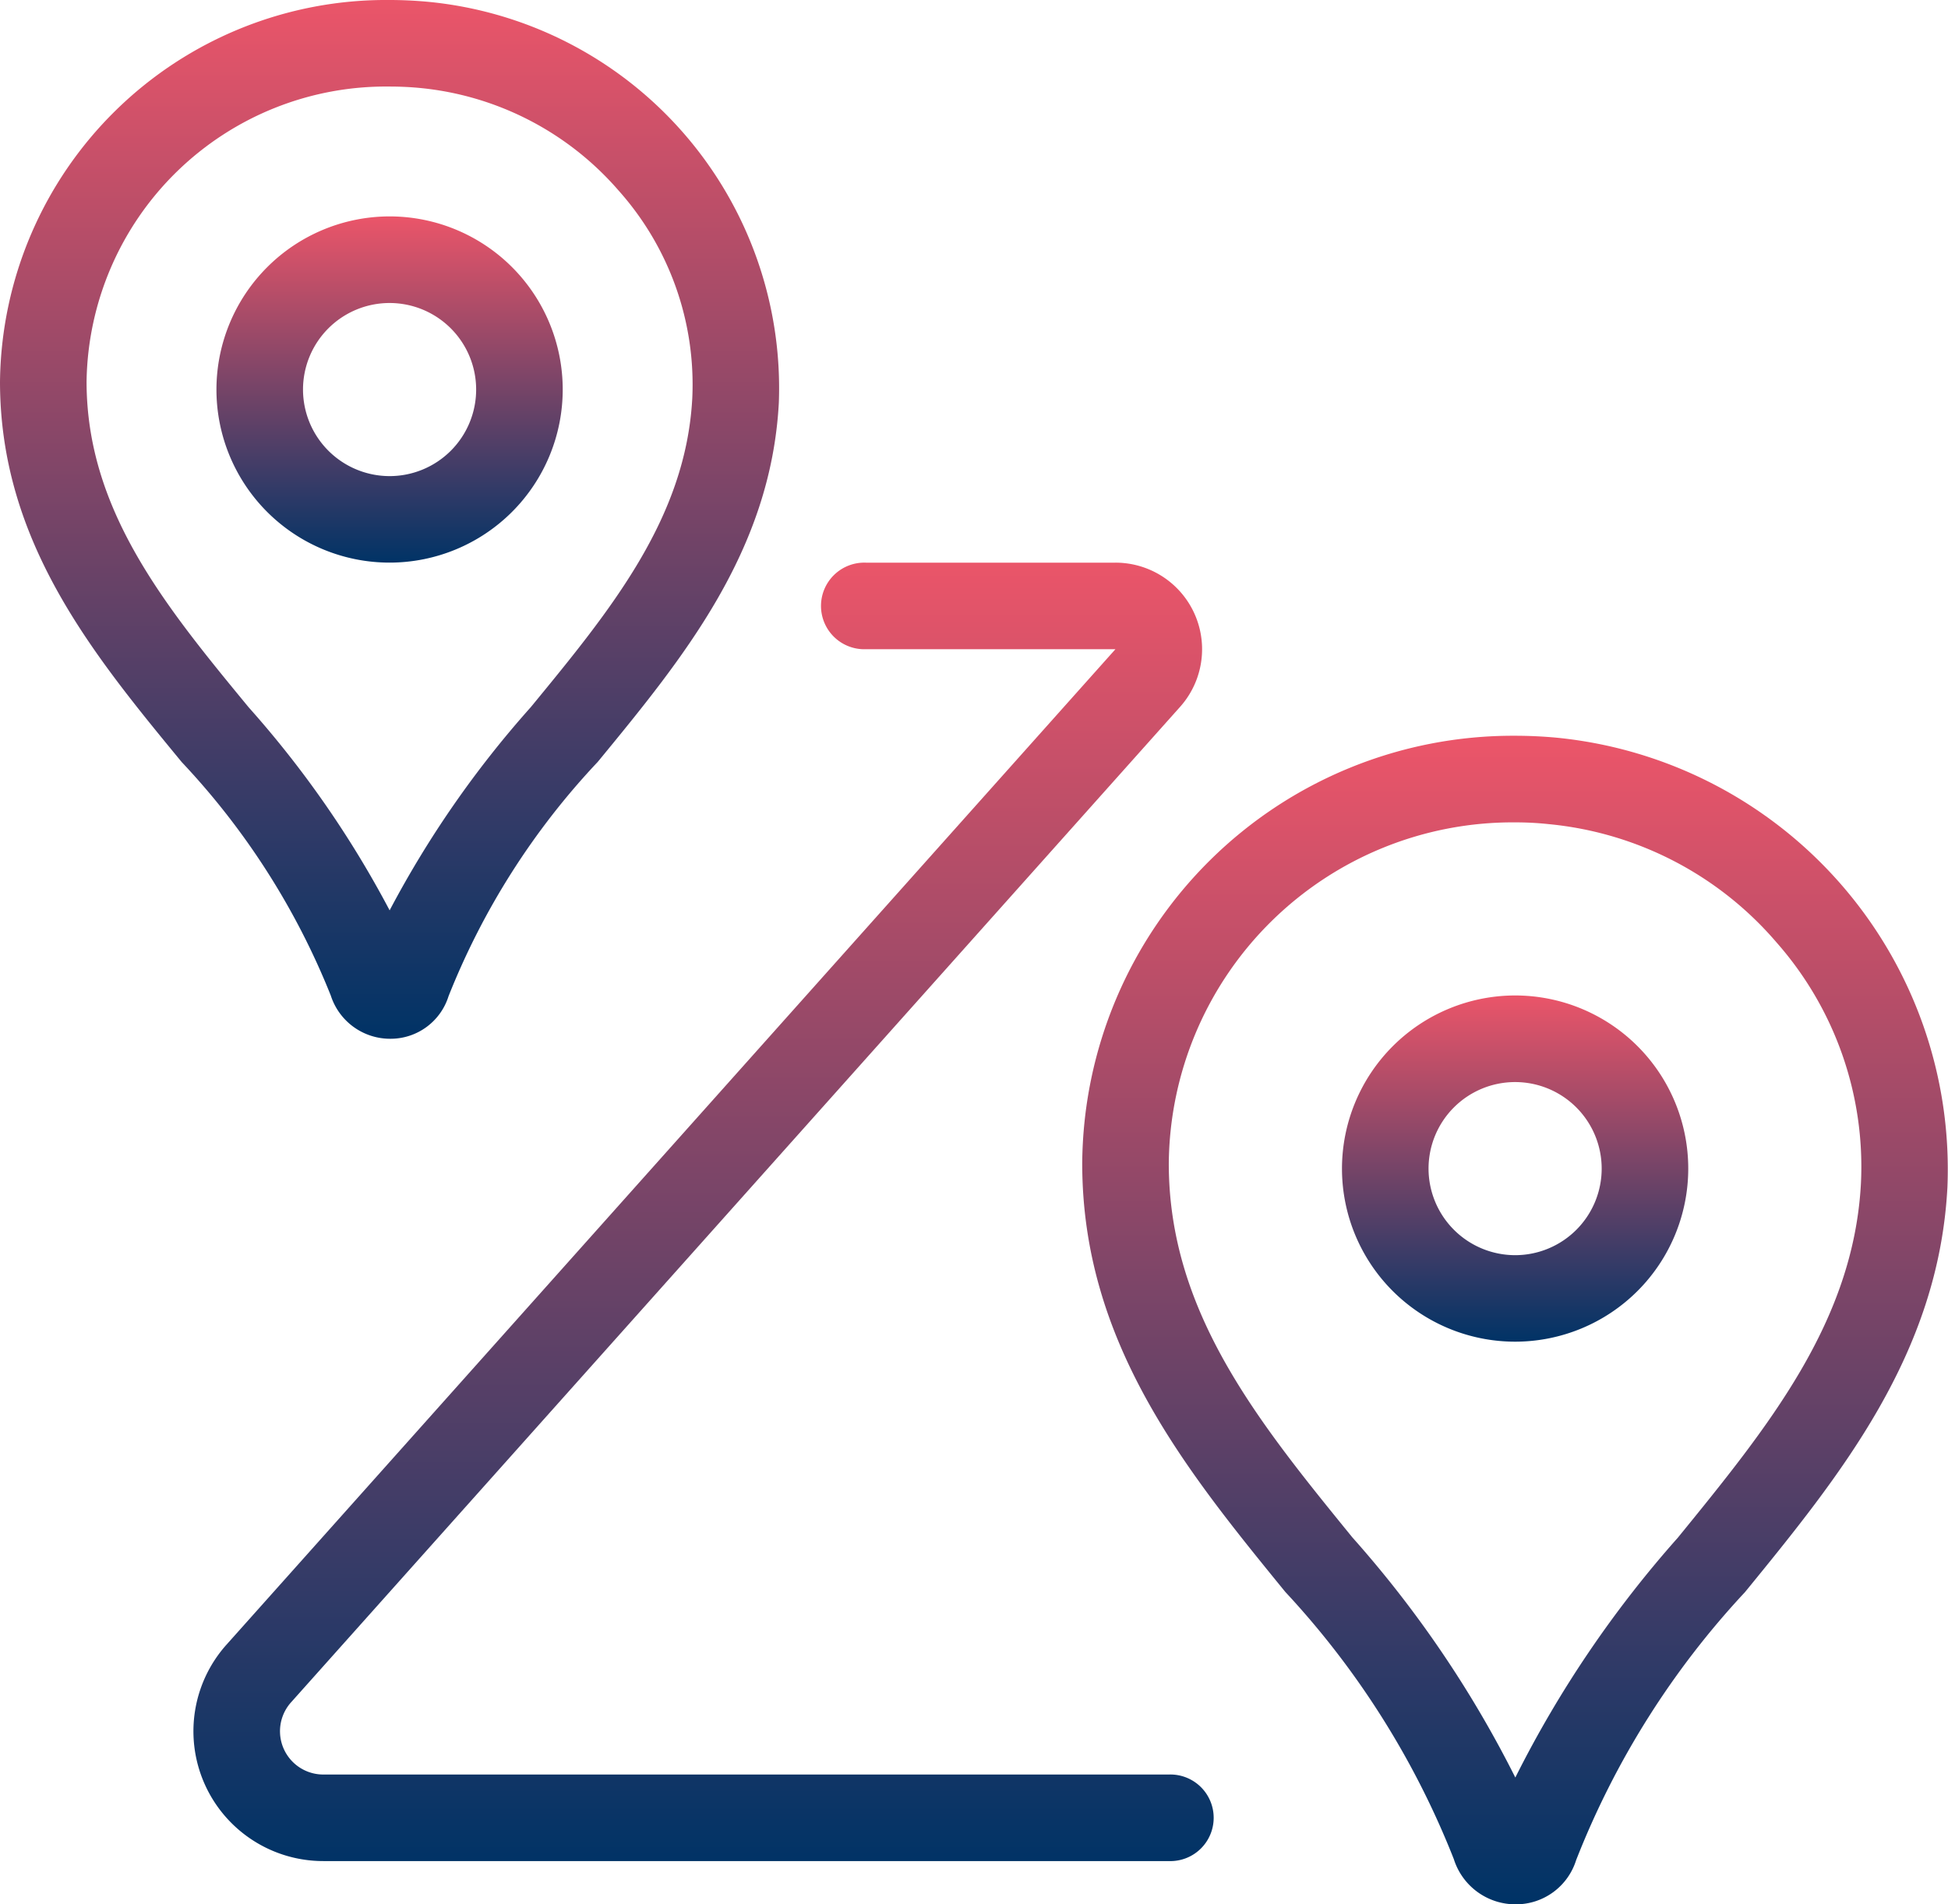 <svg xmlns="http://www.w3.org/2000/svg" xmlns:xlink="http://www.w3.org/1999/xlink" width="36.432" height="35.623" viewBox="0 0 36.432 35.623"><defs><linearGradient id="a" x1="0.5" x2="0.5" y2="1" gradientUnits="objectBoundingBox"><stop offset="0" stop-color="#eb5569"/><stop offset="1" stop-color="#036"/></linearGradient></defs><g transform="translate(0 0)"><path d="M22.709,37.288H6.895a2.429,2.429,0,0,1-1.812-4.046L21.71,14.619H17.042a.81.81,0,1,1,0-1.619H21.71a1.619,1.619,0,0,1,1.207,2.7L6.291,34.32a.81.81,0,0,0,.6,1.349H22.709a.81.81,0,1,1,0,1.619Z" transform="translate(-0.849 -2.475)" fill="url(#a)"/><path d="M2.238-1A3.238,3.238,0,1,1-1,2.238,3.242,3.242,0,0,1,2.238-1Zm0,4.858A1.619,1.619,0,1,0,.619,2.238,1.621,1.621,0,0,0,2.238,3.858Z" transform="translate(5.048 5.048)" fill="url(#a)"/><path d="M33.107,38.859h0a1.209,1.209,0,0,1-1.157-.845,15.861,15.861,0,0,0-3.153-5C26.93,30.724,25,28.352,25,25a8.056,8.056,0,0,1,8.094-8c.258,0,.519.012.778.036a8.113,8.113,0,0,1,7.309,8.411c-.164,3.122-2,5.384-3.785,7.571a15.794,15.794,0,0,0-3.159,5.015A1.178,1.178,0,0,1,33.107,38.859ZM33.094,18.62A6.435,6.435,0,0,0,26.619,25c0,2.777,1.668,4.826,3.433,6.995A20.733,20.733,0,0,1,33.1,36.487,20.73,20.73,0,0,1,36.14,32c1.691-2.077,3.288-4.039,3.424-6.633a6.342,6.342,0,0,0-1.578-4.5,6.408,6.408,0,0,0-4.263-2.214C33.513,18.63,33.3,18.62,33.094,18.62Z" transform="translate(-4.76 -3.237)" fill="url(#a)"/><path d="M7.3,19.431h0a1.166,1.166,0,0,1-1.114-.81A13.868,13.868,0,0,0,3.4,14.257C1.727,12.225,0,10.124,0,7.137A7.221,7.221,0,0,1,7.287,0c.231,0,.465.011.7.032a7.26,7.26,0,0,1,6.579,7.5c-.148,2.781-1.795,4.783-3.387,6.72a13.811,13.811,0,0,0-2.79,4.382A1.136,1.136,0,0,1,7.3,19.431ZM7.287,1.619A5.6,5.6,0,0,0,1.619,7.137c0,2.408,1.472,4.2,3.03,6.092a19.056,19.056,0,0,1,2.638,3.8,19.05,19.05,0,0,1,2.639-3.8c1.492-1.815,2.9-3.529,3.021-5.778a5.448,5.448,0,0,0-1.378-3.887A5.628,5.628,0,0,0,7.837,1.644C7.654,1.627,7.469,1.619,7.287,1.619Z" transform="translate(0 0)" fill="url(#a)"/><path d="M2.238-1A3.238,3.238,0,1,1-1,2.238,3.242,3.242,0,0,1,2.238-1Zm0,4.858A1.619,1.619,0,1,0,.619,2.238,1.621,1.621,0,0,0,2.238,3.858Z" transform="translate(26.098 19.621)" fill="url(#a)"/></g></svg>